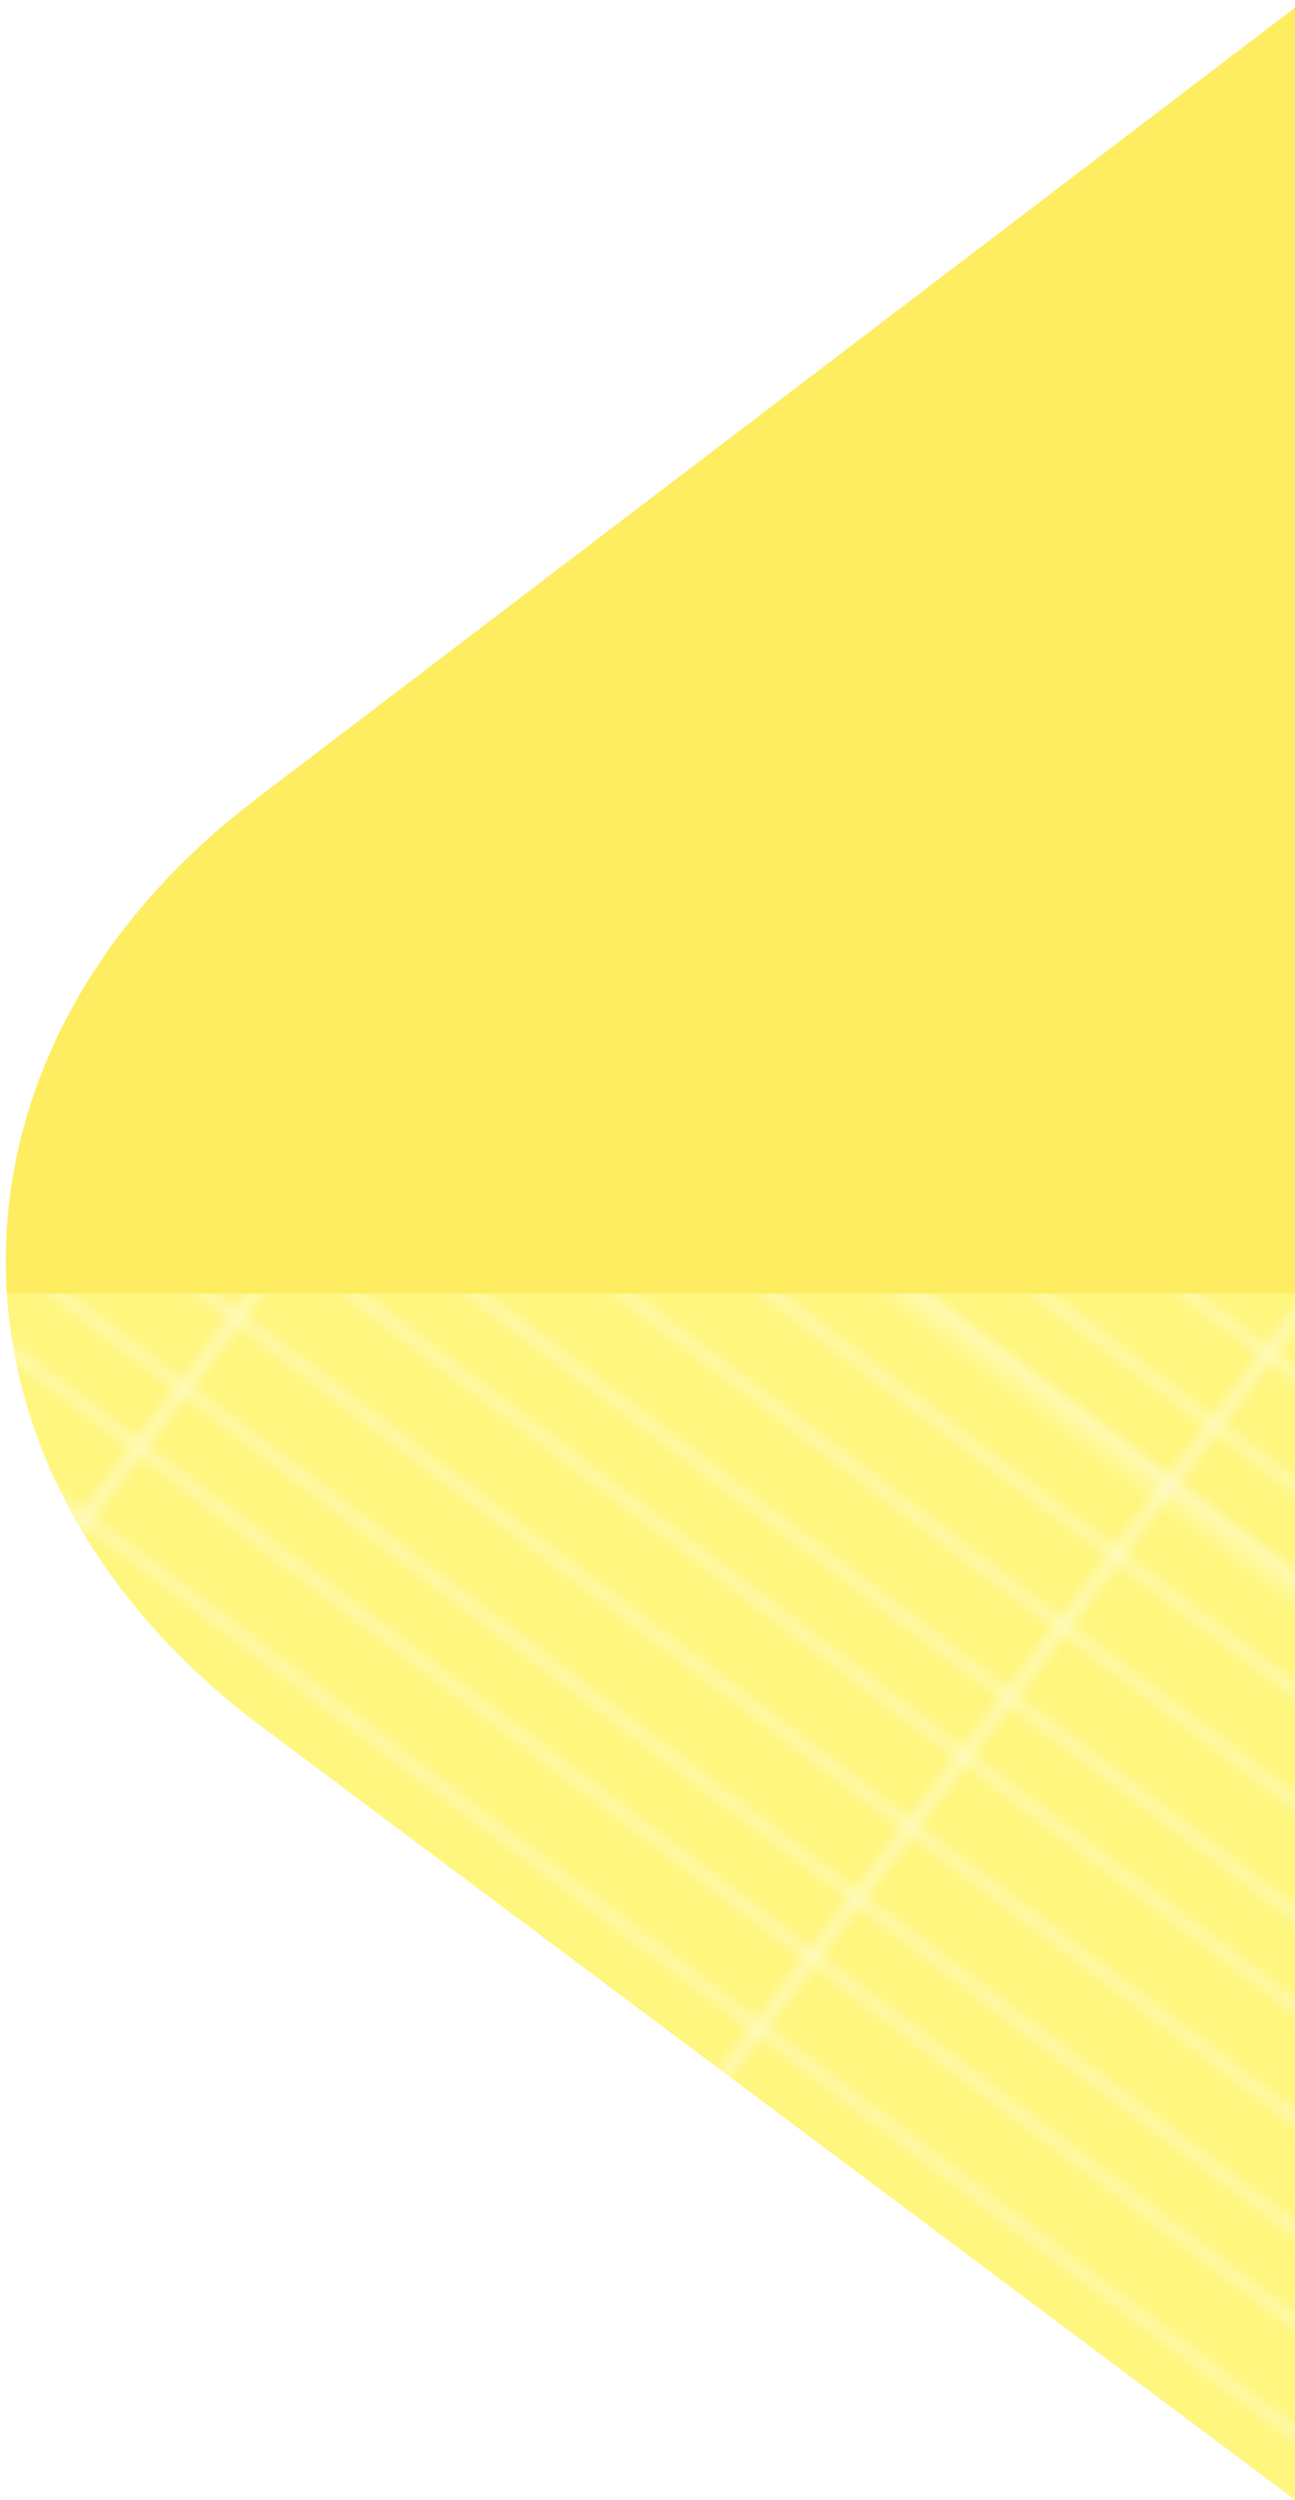 <svg xmlns="http://www.w3.org/2000/svg" xmlns:xlink="http://www.w3.org/1999/xlink" width="252.03" height="486.27" viewBox="0 0 252.03 486.27"><defs><style>.a{fill:none;}.b{fill:#fff67f;}.c{fill:#fff;}.d{isolation:isolate;}.e{clip-path:url(#a);}.f{clip-path:url(#b);}.g{fill:#ffed61;}.h{mix-blend-mode:multiply;fill:url(#c);}</style><clipPath id="a"><rect class="a" x="-1147.97" y="-1216.72" width="1400" height="2604.11"/></clipPath><clipPath id="b"><path class="a" d="M462.39,643.59V-158.66L50.12,155.21c-65.33,49.52-65.33,130.55,0,180.07Z"/></clipPath><pattern id="c" width="56.84" height="56.69" patternTransform="matrix(1.74, -2.3, 2.3, 1.74, -296.44, -106.01)" patternUnits="userSpaceOnUse" viewBox="0 0 56.84 56.69"><rect class="a" width="56.84" height="56.69"/><rect class="b" x="0.14" width="56.69" height="56.69"/><polygon class="c" points="0 56.69 0 0 0.28 0 0.28 56.69 0 56.69 0 56.69"/><polygon class="c" points="5.67 56.69 5.67 0 5.95 0 5.95 56.69 5.67 56.69 5.67 56.69"/><polygon class="c" points="11.34 56.69 11.34 0 11.62 0 11.62 56.69 11.34 56.69 11.34 56.69"/><polygon class="c" points="17.01 56.69 17.01 0 17.29 0 17.29 56.69 17.01 56.69 17.01 56.69"/><polygon class="c" points="22.68 56.69 22.68 0 22.96 0 22.96 56.69 22.68 56.69 22.68 56.69"/><polygon class="c" points="28.35 56.69 28.35 0 28.63 0 28.63 56.69 28.35 56.69 28.35 56.69"/><polygon class="c" points="34.02 56.69 34.02 0 34.3 0 34.3 56.69 34.02 56.69 34.02 56.69"/><polygon class="c" points="39.69 56.69 39.69 0 39.97 0 39.97 56.69 39.69 56.69 39.69 56.69"/><polygon class="c" points="45.36 56.69 45.36 0 45.64 0 45.64 56.69 45.36 56.69 45.36 56.69"/><polygon class="c" points="51.03 56.69 51.03 0 51.31 0 51.31 56.69 51.03 56.69 51.03 56.69"/></pattern></defs><title>yellow_r</title><g class="d"><g class="e"><g class="f"><polygon class="g" points="-83.43 251.69 462.39 -158.66 462.39 251.69 -83.43 251.69"/><polygon class="h" points="-83.43 251.69 462.39 662.05 462.39 251.69 -83.43 251.69"/></g></g></g></svg>